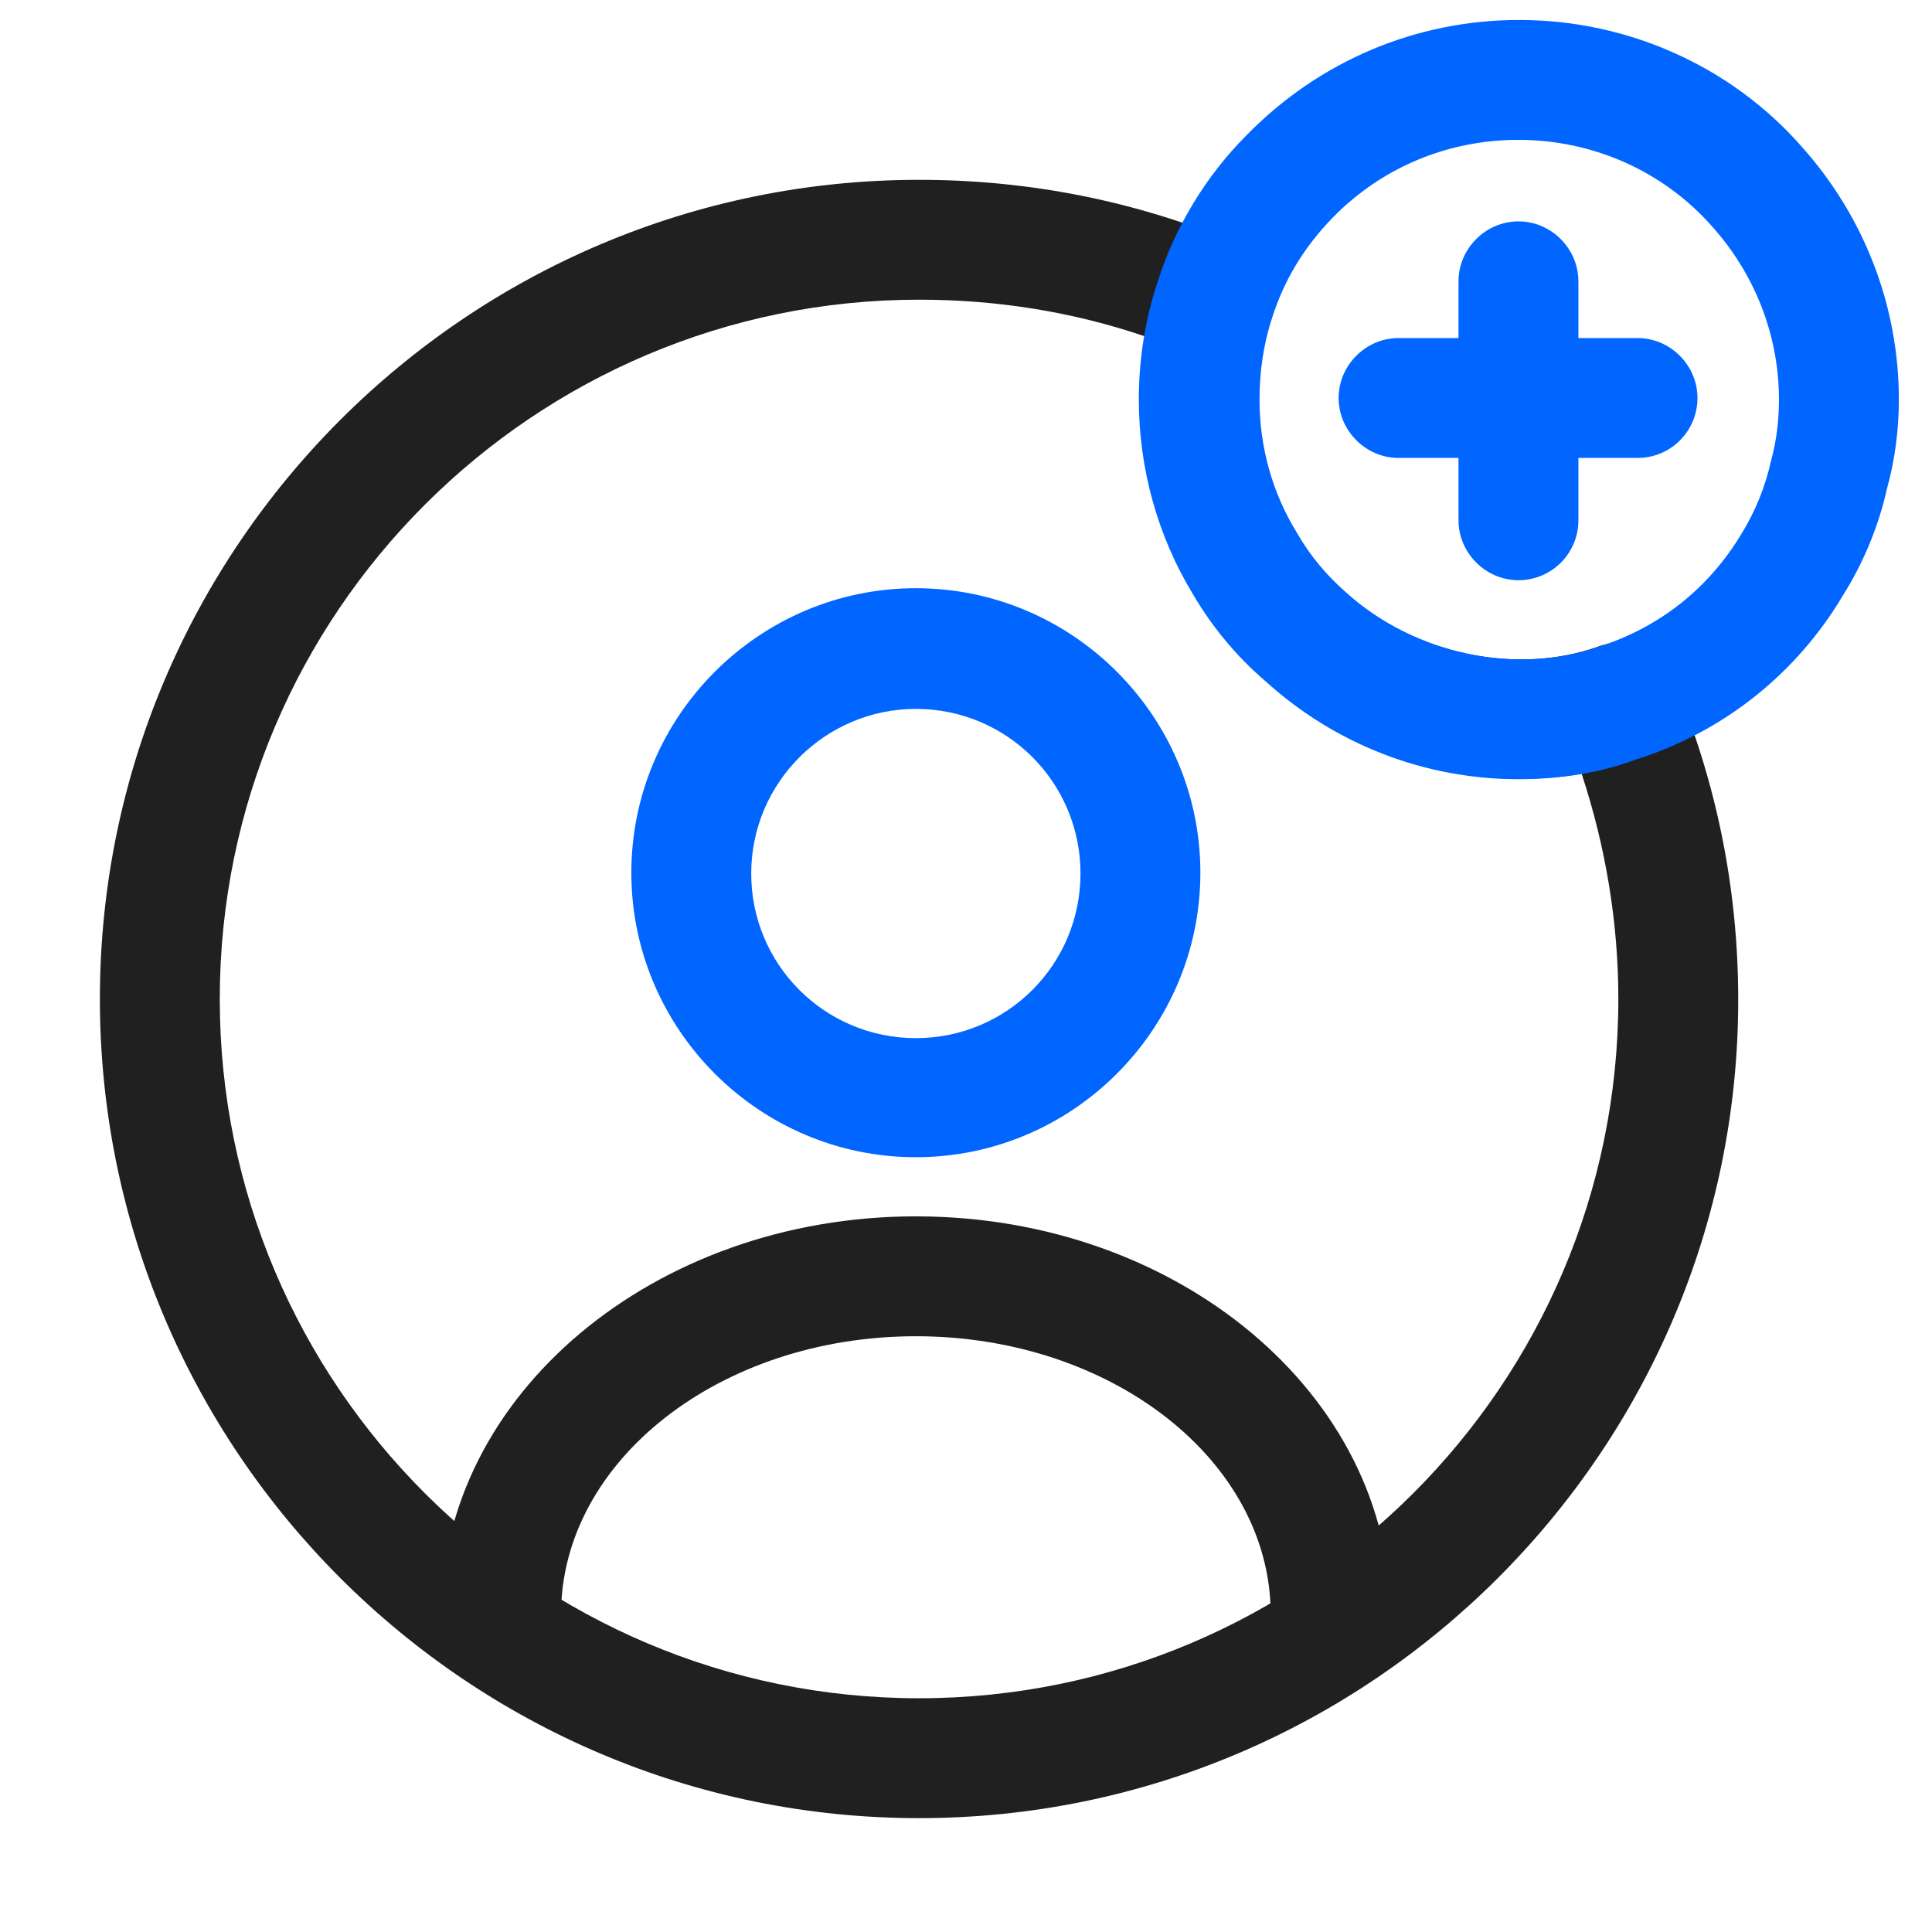 <svg width="77" height="77" viewBox="0 0 77 77" fill="none" xmlns="http://www.w3.org/2000/svg">
<path d="M36.502 46.121C30.259 46.121 25.162 41.025 25.162 34.782C25.162 28.539 30.259 23.443 36.502 23.443C42.744 23.443 47.841 28.539 47.841 34.782C47.841 41.025 42.744 46.121 36.502 46.121ZM36.502 28.253C32.902 28.253 29.94 31.183 29.94 34.814C29.94 38.445 32.87 41.375 36.502 41.375C40.133 41.375 43.063 38.445 43.063 34.814C43.063 31.183 40.133 28.253 36.502 28.253Z" fill="#0066FF"/>
<path d="M53.033 66.729C51.727 66.729 50.644 65.646 50.644 64.34C50.644 58.225 44.306 53.256 36.502 53.256C28.698 53.256 22.36 58.225 22.36 64.34C22.36 65.646 21.277 66.729 19.971 66.729C18.665 66.729 17.582 65.646 17.582 64.34C17.582 55.613 26.055 48.478 36.502 48.478C46.949 48.478 55.422 55.581 55.422 64.34C55.422 65.646 54.339 66.729 53.033 66.729Z" fill="#202020"/>
<path d="M36.629 72.462C18.633 72.462 3.981 57.81 3.981 39.814C3.981 21.818 18.633 7.167 36.629 7.167C41.057 7.167 45.325 8.026 49.338 9.715C50.485 10.192 51.058 11.466 50.676 12.645C50.325 13.696 50.166 14.811 50.166 15.926C50.166 17.805 50.676 19.652 51.663 21.245C52.173 22.137 52.842 22.933 53.606 23.602C56.377 26.118 60.486 26.915 63.703 25.768C64.882 25.322 66.219 25.927 66.697 27.106C68.417 31.151 69.277 35.451 69.277 39.846C69.277 57.81 54.625 72.462 36.629 72.462ZM36.629 11.944C21.277 11.944 8.759 24.43 8.759 39.814C8.759 55.199 21.277 67.684 36.629 67.684C51.982 67.684 64.499 55.199 64.499 39.814C64.499 36.757 63.99 33.731 63.034 30.832C58.639 31.597 53.829 30.227 50.453 27.137C49.338 26.182 48.351 25.003 47.586 23.697C46.185 21.404 45.42 18.697 45.42 15.926C45.42 15.066 45.484 14.238 45.643 13.409C42.745 12.422 39.719 11.944 36.629 11.944Z" fill="#202020"/>
<path d="M60.518 31.055C56.759 31.055 53.192 29.654 50.421 27.137C49.306 26.182 48.319 25.003 47.554 23.697C46.153 21.404 45.388 18.697 45.388 15.926C45.388 14.301 45.643 12.709 46.153 11.18C46.853 9.014 48.064 7.007 49.688 5.383C52.555 2.452 56.409 0.796 60.55 0.796C64.882 0.796 68.99 2.644 71.793 5.829C74.278 8.6 75.679 12.167 75.679 15.926C75.679 17.136 75.52 18.346 75.201 19.493C74.883 20.926 74.278 22.423 73.45 23.729C71.602 26.851 68.672 29.176 65.232 30.259C63.798 30.8 62.206 31.055 60.518 31.055ZM60.518 5.574C57.683 5.574 55.039 6.689 53.096 8.695C51.982 9.842 51.185 11.148 50.708 12.645C50.357 13.696 50.198 14.811 50.198 15.926C50.198 17.805 50.708 19.652 51.695 21.245C52.205 22.137 52.873 22.933 53.638 23.602C56.409 26.118 60.518 26.915 63.735 25.768C66.156 25.003 68.13 23.411 69.404 21.277C69.978 20.353 70.36 19.366 70.583 18.378C70.806 17.55 70.901 16.754 70.901 15.926C70.901 13.377 69.946 10.925 68.226 9.014C66.283 6.816 63.48 5.574 60.518 5.574Z" fill="#0066FF"/>
<path d="M65.264 18.251H55.74C54.434 18.251 53.351 17.168 53.351 15.862C53.351 14.556 54.434 13.473 55.74 13.473H65.264C66.57 13.473 67.653 14.556 67.653 15.862C67.653 17.168 66.602 18.251 65.264 18.251Z" fill="#0066FF"/>
<path d="M60.518 23.124C59.212 23.124 58.129 22.041 58.129 20.735V11.212C58.129 9.906 59.212 8.823 60.518 8.823C61.824 8.823 62.907 9.906 62.907 11.212V20.735C62.907 22.073 61.824 23.124 60.518 23.124Z" fill="#0066FF"/>
</svg>
